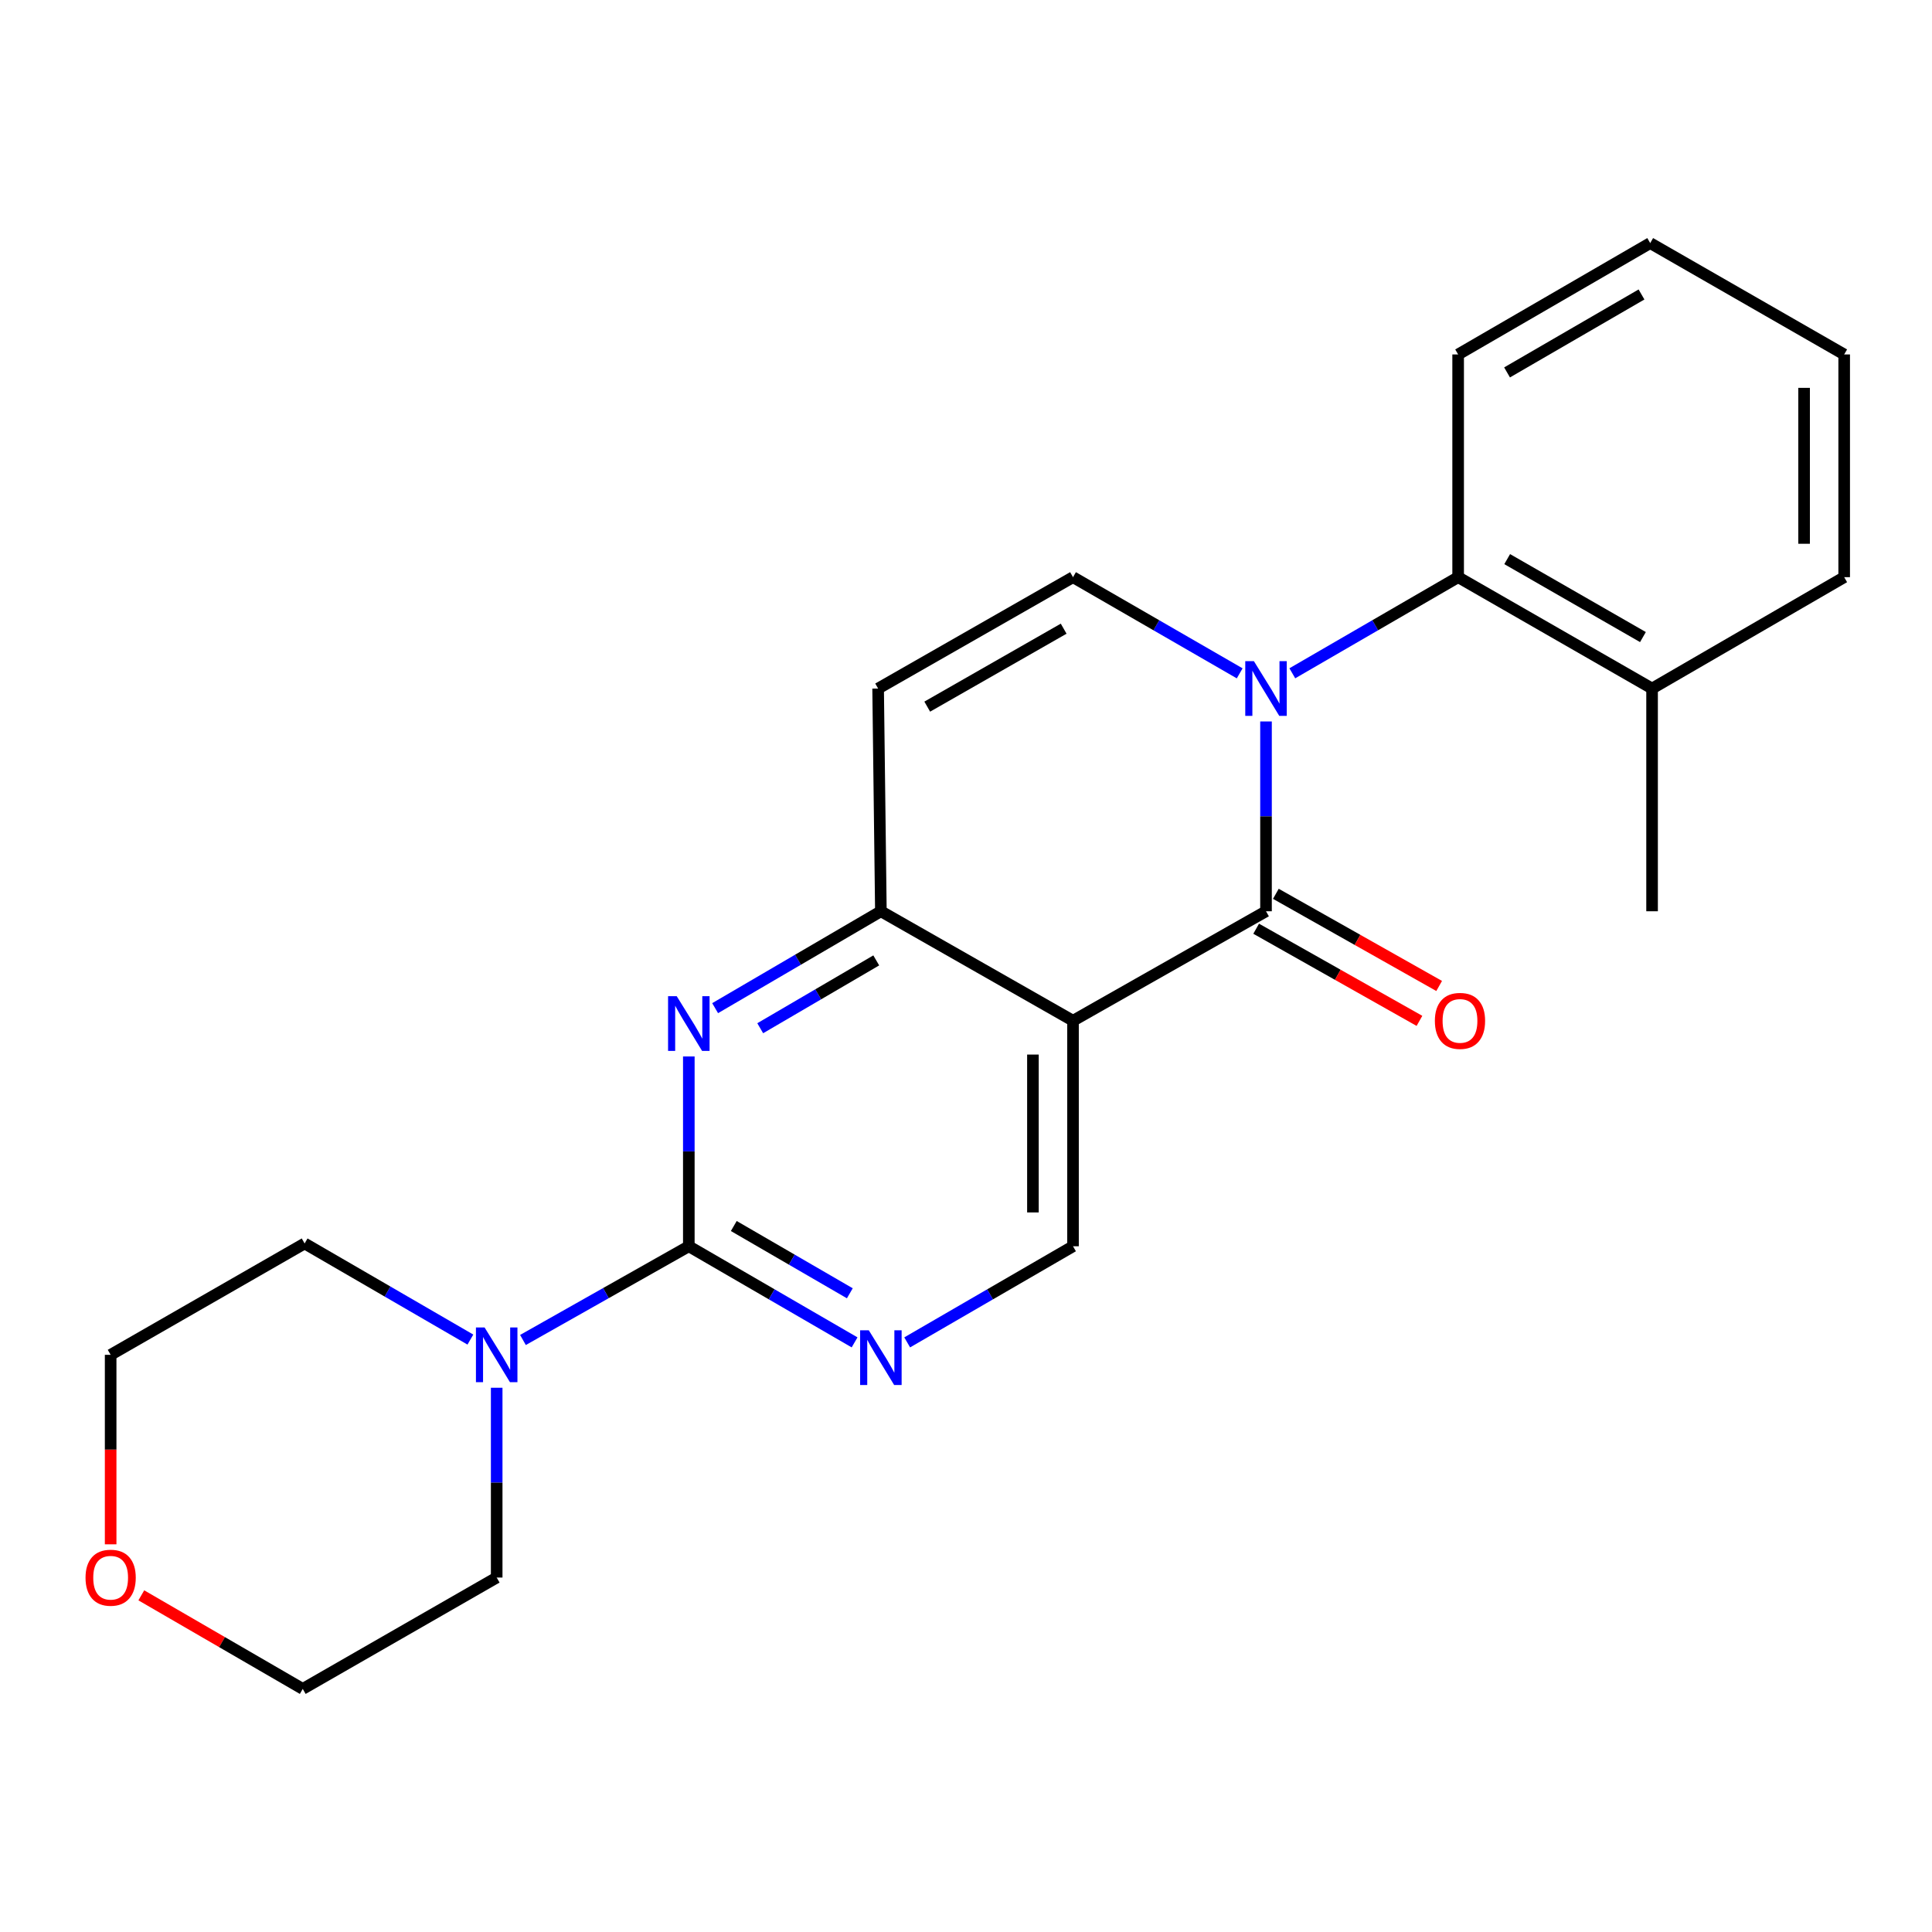 <?xml version='1.0' encoding='iso-8859-1'?>
<svg version='1.1' baseProfile='full'
              xmlns='http://www.w3.org/2000/svg'
                      xmlns:rdkit='http://www.rdkit.org/xml'
                      xmlns:xlink='http://www.w3.org/1999/xlink'
                  xml:space='preserve'
width='1000px' height='1000px' viewBox='0 0 1000 1000'>
<!-- END OF HEADER -->
<rect style='opacity:1.0;fill:#FFFFFF;stroke:none' width='1000' height='1000' x='0' y='0'> </rect>
<path class='bond-0' d='M 655.285,373.428 L 655.285,422.549' style='fill:none;fill-rule:evenodd;stroke:#0000FF;stroke-width:6px;stroke-linecap:butt;stroke-linejoin:miter;stroke-opacity:1' />
<path class='bond-0' d='M 655.285,422.549 L 655.285,471.669' style='fill:none;fill-rule:evenodd;stroke:#000000;stroke-width:6px;stroke-linecap:butt;stroke-linejoin:miter;stroke-opacity:1' />
<path class='bond-5' d='M 641.662,348.525 L 598.525,323.635' style='fill:none;fill-rule:evenodd;stroke:#0000FF;stroke-width:6px;stroke-linecap:butt;stroke-linejoin:miter;stroke-opacity:1' />
<path class='bond-5' d='M 598.525,323.635 L 555.389,298.745' style='fill:none;fill-rule:evenodd;stroke:#000000;stroke-width:6px;stroke-linecap:butt;stroke-linejoin:miter;stroke-opacity:1' />
<path class='bond-8' d='M 668.898,348.495 L 711.815,323.62' style='fill:none;fill-rule:evenodd;stroke:#0000FF;stroke-width:6px;stroke-linecap:butt;stroke-linejoin:miter;stroke-opacity:1' />
<path class='bond-8' d='M 711.815,323.62 L 754.731,298.745' style='fill:none;fill-rule:evenodd;stroke:#000000;stroke-width:6px;stroke-linecap:butt;stroke-linejoin:miter;stroke-opacity:1' />
<path class='bond-1' d='M 655.285,471.669 L 555.389,528.331' style='fill:none;fill-rule:evenodd;stroke:#000000;stroke-width:6px;stroke-linecap:butt;stroke-linejoin:miter;stroke-opacity:1' />
<path class='bond-11' d='M 650.187,480.703 L 692.447,504.553' style='fill:none;fill-rule:evenodd;stroke:#000000;stroke-width:6px;stroke-linecap:butt;stroke-linejoin:miter;stroke-opacity:1' />
<path class='bond-11' d='M 692.447,504.553 L 734.707,528.402' style='fill:none;fill-rule:evenodd;stroke:#FF0000;stroke-width:6px;stroke-linecap:butt;stroke-linejoin:miter;stroke-opacity:1' />
<path class='bond-11' d='M 660.383,462.635 L 702.643,486.484' style='fill:none;fill-rule:evenodd;stroke:#000000;stroke-width:6px;stroke-linecap:butt;stroke-linejoin:miter;stroke-opacity:1' />
<path class='bond-11' d='M 702.643,486.484 L 744.904,510.334' style='fill:none;fill-rule:evenodd;stroke:#FF0000;stroke-width:6px;stroke-linecap:butt;stroke-linejoin:miter;stroke-opacity:1' />
<path class='bond-10' d='M 555.389,528.331 L 555.389,645.066' style='fill:none;fill-rule:evenodd;stroke:#000000;stroke-width:6px;stroke-linecap:butt;stroke-linejoin:miter;stroke-opacity:1' />
<path class='bond-10' d='M 534.642,545.841 L 534.642,627.556' style='fill:none;fill-rule:evenodd;stroke:#000000;stroke-width:6px;stroke-linecap:butt;stroke-linejoin:miter;stroke-opacity:1' />
<path class='bond-23' d='M 555.389,528.331 L 455.943,471.669' style='fill:none;fill-rule:evenodd;stroke:#000000;stroke-width:6px;stroke-linecap:butt;stroke-linejoin:miter;stroke-opacity:1' />
<path class='bond-2' d='M 356.531,645.066 L 356.531,595.946' style='fill:none;fill-rule:evenodd;stroke:#000000;stroke-width:6px;stroke-linecap:butt;stroke-linejoin:miter;stroke-opacity:1' />
<path class='bond-2' d='M 356.531,595.946 L 356.531,546.825' style='fill:none;fill-rule:evenodd;stroke:#0000FF;stroke-width:6px;stroke-linecap:butt;stroke-linejoin:miter;stroke-opacity:1' />
<path class='bond-9' d='M 356.531,645.066 L 313.606,669.32' style='fill:none;fill-rule:evenodd;stroke:#000000;stroke-width:6px;stroke-linecap:butt;stroke-linejoin:miter;stroke-opacity:1' />
<path class='bond-9' d='M 313.606,669.32 L 270.681,693.573' style='fill:none;fill-rule:evenodd;stroke:#0000FF;stroke-width:6px;stroke-linecap:butt;stroke-linejoin:miter;stroke-opacity:1' />
<path class='bond-25' d='M 356.531,645.066 L 399.431,669.94' style='fill:none;fill-rule:evenodd;stroke:#000000;stroke-width:6px;stroke-linecap:butt;stroke-linejoin:miter;stroke-opacity:1' />
<path class='bond-25' d='M 399.431,669.94 L 442.33,694.814' style='fill:none;fill-rule:evenodd;stroke:#0000FF;stroke-width:6px;stroke-linecap:butt;stroke-linejoin:miter;stroke-opacity:1' />
<path class='bond-25' d='M 379.808,634.58 L 409.837,651.992' style='fill:none;fill-rule:evenodd;stroke:#000000;stroke-width:6px;stroke-linecap:butt;stroke-linejoin:miter;stroke-opacity:1' />
<path class='bond-25' d='M 409.837,651.992 L 439.867,669.404' style='fill:none;fill-rule:evenodd;stroke:#0000FF;stroke-width:6px;stroke-linecap:butt;stroke-linejoin:miter;stroke-opacity:1' />
<path class='bond-3' d='M 370.15,521.822 L 413.047,496.746' style='fill:none;fill-rule:evenodd;stroke:#0000FF;stroke-width:6px;stroke-linecap:butt;stroke-linejoin:miter;stroke-opacity:1' />
<path class='bond-3' d='M 413.047,496.746 L 455.943,471.669' style='fill:none;fill-rule:evenodd;stroke:#000000;stroke-width:6px;stroke-linecap:butt;stroke-linejoin:miter;stroke-opacity:1' />
<path class='bond-3' d='M 393.489,532.21 L 423.517,514.656' style='fill:none;fill-rule:evenodd;stroke:#0000FF;stroke-width:6px;stroke-linecap:butt;stroke-linejoin:miter;stroke-opacity:1' />
<path class='bond-3' d='M 423.517,514.656 L 453.544,497.103' style='fill:none;fill-rule:evenodd;stroke:#000000;stroke-width:6px;stroke-linecap:butt;stroke-linejoin:miter;stroke-opacity:1' />
<path class='bond-4' d='M 455.943,471.669 L 454.514,356.386' style='fill:none;fill-rule:evenodd;stroke:#000000;stroke-width:6px;stroke-linecap:butt;stroke-linejoin:miter;stroke-opacity:1' />
<path class='bond-6' d='M 555.389,298.745 L 454.514,356.386' style='fill:none;fill-rule:evenodd;stroke:#000000;stroke-width:6px;stroke-linecap:butt;stroke-linejoin:miter;stroke-opacity:1' />
<path class='bond-6' d='M 550.551,325.404 L 479.938,365.753' style='fill:none;fill-rule:evenodd;stroke:#000000;stroke-width:6px;stroke-linecap:butt;stroke-linejoin:miter;stroke-opacity:1' />
<path class='bond-7' d='M 469.557,694.817 L 512.473,669.941' style='fill:none;fill-rule:evenodd;stroke:#0000FF;stroke-width:6px;stroke-linecap:butt;stroke-linejoin:miter;stroke-opacity:1' />
<path class='bond-7' d='M 512.473,669.941 L 555.389,645.066' style='fill:none;fill-rule:evenodd;stroke:#000000;stroke-width:6px;stroke-linecap:butt;stroke-linejoin:miter;stroke-opacity:1' />
<path class='bond-12' d='M 754.731,298.745 L 855.111,356.386' style='fill:none;fill-rule:evenodd;stroke:#000000;stroke-width:6px;stroke-linecap:butt;stroke-linejoin:miter;stroke-opacity:1' />
<path class='bond-12' d='M 780.119,289.4 L 850.385,329.749' style='fill:none;fill-rule:evenodd;stroke:#000000;stroke-width:6px;stroke-linecap:butt;stroke-linejoin:miter;stroke-opacity:1' />
<path class='bond-16' d='M 754.731,298.745 L 754.731,183.462' style='fill:none;fill-rule:evenodd;stroke:#000000;stroke-width:6px;stroke-linecap:butt;stroke-linejoin:miter;stroke-opacity:1' />
<path class='bond-14' d='M 257.085,718.297 L 257.085,767.418' style='fill:none;fill-rule:evenodd;stroke:#0000FF;stroke-width:6px;stroke-linecap:butt;stroke-linejoin:miter;stroke-opacity:1' />
<path class='bond-14' d='M 257.085,767.418 L 257.085,816.538' style='fill:none;fill-rule:evenodd;stroke:#000000;stroke-width:6px;stroke-linecap:butt;stroke-linejoin:miter;stroke-opacity:1' />
<path class='bond-15' d='M 243.472,693.362 L 200.573,668.488' style='fill:none;fill-rule:evenodd;stroke:#0000FF;stroke-width:6px;stroke-linecap:butt;stroke-linejoin:miter;stroke-opacity:1' />
<path class='bond-15' d='M 200.573,668.488 L 157.674,643.614' style='fill:none;fill-rule:evenodd;stroke:#000000;stroke-width:6px;stroke-linecap:butt;stroke-linejoin:miter;stroke-opacity:1' />
<path class='bond-19' d='M 855.111,356.386 L 855.111,471.669' style='fill:none;fill-rule:evenodd;stroke:#000000;stroke-width:6px;stroke-linecap:butt;stroke-linejoin:miter;stroke-opacity:1' />
<path class='bond-20' d='M 855.111,356.386 L 954.545,298.745' style='fill:none;fill-rule:evenodd;stroke:#000000;stroke-width:6px;stroke-linecap:butt;stroke-linejoin:miter;stroke-opacity:1' />
<path class='bond-13' d='M 57.271,799.336 L 57.271,750.296' style='fill:none;fill-rule:evenodd;stroke:#FF0000;stroke-width:6px;stroke-linecap:butt;stroke-linejoin:miter;stroke-opacity:1' />
<path class='bond-13' d='M 57.271,750.296 L 57.271,701.255' style='fill:none;fill-rule:evenodd;stroke:#000000;stroke-width:6px;stroke-linecap:butt;stroke-linejoin:miter;stroke-opacity:1' />
<path class='bond-26' d='M 73.144,825.74 L 114.925,849.96' style='fill:none;fill-rule:evenodd;stroke:#FF0000;stroke-width:6px;stroke-linecap:butt;stroke-linejoin:miter;stroke-opacity:1' />
<path class='bond-26' d='M 114.925,849.96 L 156.705,874.18' style='fill:none;fill-rule:evenodd;stroke:#000000;stroke-width:6px;stroke-linecap:butt;stroke-linejoin:miter;stroke-opacity:1' />
<path class='bond-17' d='M 257.085,816.538 L 156.705,874.18' style='fill:none;fill-rule:evenodd;stroke:#000000;stroke-width:6px;stroke-linecap:butt;stroke-linejoin:miter;stroke-opacity:1' />
<path class='bond-18' d='M 157.674,643.614 L 57.271,701.255' style='fill:none;fill-rule:evenodd;stroke:#000000;stroke-width:6px;stroke-linecap:butt;stroke-linejoin:miter;stroke-opacity:1' />
<path class='bond-21' d='M 754.731,183.462 L 854.143,125.82' style='fill:none;fill-rule:evenodd;stroke:#000000;stroke-width:6px;stroke-linecap:butt;stroke-linejoin:miter;stroke-opacity:1' />
<path class='bond-21' d='M 780.049,192.764 L 849.638,152.415' style='fill:none;fill-rule:evenodd;stroke:#000000;stroke-width:6px;stroke-linecap:butt;stroke-linejoin:miter;stroke-opacity:1' />
<path class='bond-24' d='M 954.545,298.745 L 954.545,183.462' style='fill:none;fill-rule:evenodd;stroke:#000000;stroke-width:6px;stroke-linecap:butt;stroke-linejoin:miter;stroke-opacity:1' />
<path class='bond-24' d='M 933.799,281.452 L 933.799,200.754' style='fill:none;fill-rule:evenodd;stroke:#000000;stroke-width:6px;stroke-linecap:butt;stroke-linejoin:miter;stroke-opacity:1' />
<path class='bond-22' d='M 854.143,125.82 L 954.545,183.462' style='fill:none;fill-rule:evenodd;stroke:#000000;stroke-width:6px;stroke-linecap:butt;stroke-linejoin:miter;stroke-opacity:1' />
<path  class='atom-0' d='M 649.025 342.226
L 658.305 357.226
Q 659.225 358.706, 660.705 361.386
Q 662.185 364.066, 662.265 364.226
L 662.265 342.226
L 666.025 342.226
L 666.025 370.546
L 662.145 370.546
L 652.185 354.146
Q 651.025 352.226, 649.785 350.026
Q 648.585 347.826, 648.225 347.146
L 648.225 370.546
L 644.545 370.546
L 644.545 342.226
L 649.025 342.226
' fill='#0000FF'/>
<path  class='atom-4' d='M 350.271 515.623
L 359.551 530.623
Q 360.471 532.103, 361.951 534.783
Q 363.431 537.463, 363.511 537.623
L 363.511 515.623
L 367.271 515.623
L 367.271 543.943
L 363.391 543.943
L 353.431 527.543
Q 352.271 525.623, 351.031 523.423
Q 349.831 521.223, 349.471 520.543
L 349.471 543.943
L 345.791 543.943
L 345.791 515.623
L 350.271 515.623
' fill='#0000FF'/>
<path  class='atom-8' d='M 449.683 688.547
L 458.963 703.547
Q 459.883 705.027, 461.363 707.707
Q 462.843 710.387, 462.923 710.547
L 462.923 688.547
L 466.683 688.547
L 466.683 716.867
L 462.803 716.867
L 452.843 700.467
Q 451.683 698.547, 450.443 696.347
Q 449.243 694.147, 448.883 693.467
L 448.883 716.867
L 445.203 716.867
L 445.203 688.547
L 449.683 688.547
' fill='#0000FF'/>
<path  class='atom-10' d='M 250.825 687.095
L 260.105 702.095
Q 261.025 703.575, 262.505 706.255
Q 263.985 708.935, 264.065 709.095
L 264.065 687.095
L 267.825 687.095
L 267.825 715.415
L 263.945 715.415
L 253.985 699.015
Q 252.825 697.095, 251.585 694.895
Q 250.385 692.695, 250.025 692.015
L 250.025 715.415
L 246.345 715.415
L 246.345 687.095
L 250.825 687.095
' fill='#0000FF'/>
<path  class='atom-12' d='M 742.688 528.411
Q 742.688 521.611, 746.048 517.811
Q 749.408 514.011, 755.688 514.011
Q 761.968 514.011, 765.328 517.811
Q 768.688 521.611, 768.688 528.411
Q 768.688 535.291, 765.288 539.211
Q 761.888 543.091, 755.688 543.091
Q 749.448 543.091, 746.048 539.211
Q 742.688 535.331, 742.688 528.411
M 755.688 539.891
Q 760.008 539.891, 762.328 537.011
Q 764.688 534.091, 764.688 528.411
Q 764.688 522.851, 762.328 520.051
Q 760.008 517.211, 755.688 517.211
Q 751.368 517.211, 749.008 520.011
Q 746.688 522.811, 746.688 528.411
Q 746.688 534.131, 749.008 537.011
Q 751.368 539.891, 755.688 539.891
' fill='#FF0000'/>
<path  class='atom-14' d='M 44.271 816.618
Q 44.271 809.818, 47.631 806.018
Q 50.991 802.218, 57.271 802.218
Q 63.551 802.218, 66.911 806.018
Q 70.271 809.818, 70.271 816.618
Q 70.271 823.498, 66.871 827.418
Q 63.471 831.298, 57.271 831.298
Q 51.031 831.298, 47.631 827.418
Q 44.271 823.538, 44.271 816.618
M 57.271 828.098
Q 61.591 828.098, 63.911 825.218
Q 66.271 822.298, 66.271 816.618
Q 66.271 811.058, 63.911 808.258
Q 61.591 805.418, 57.271 805.418
Q 52.951 805.418, 50.591 808.218
Q 48.271 811.018, 48.271 816.618
Q 48.271 822.338, 50.591 825.218
Q 52.951 828.098, 57.271 828.098
' fill='#FF0000'/>
</svg>
